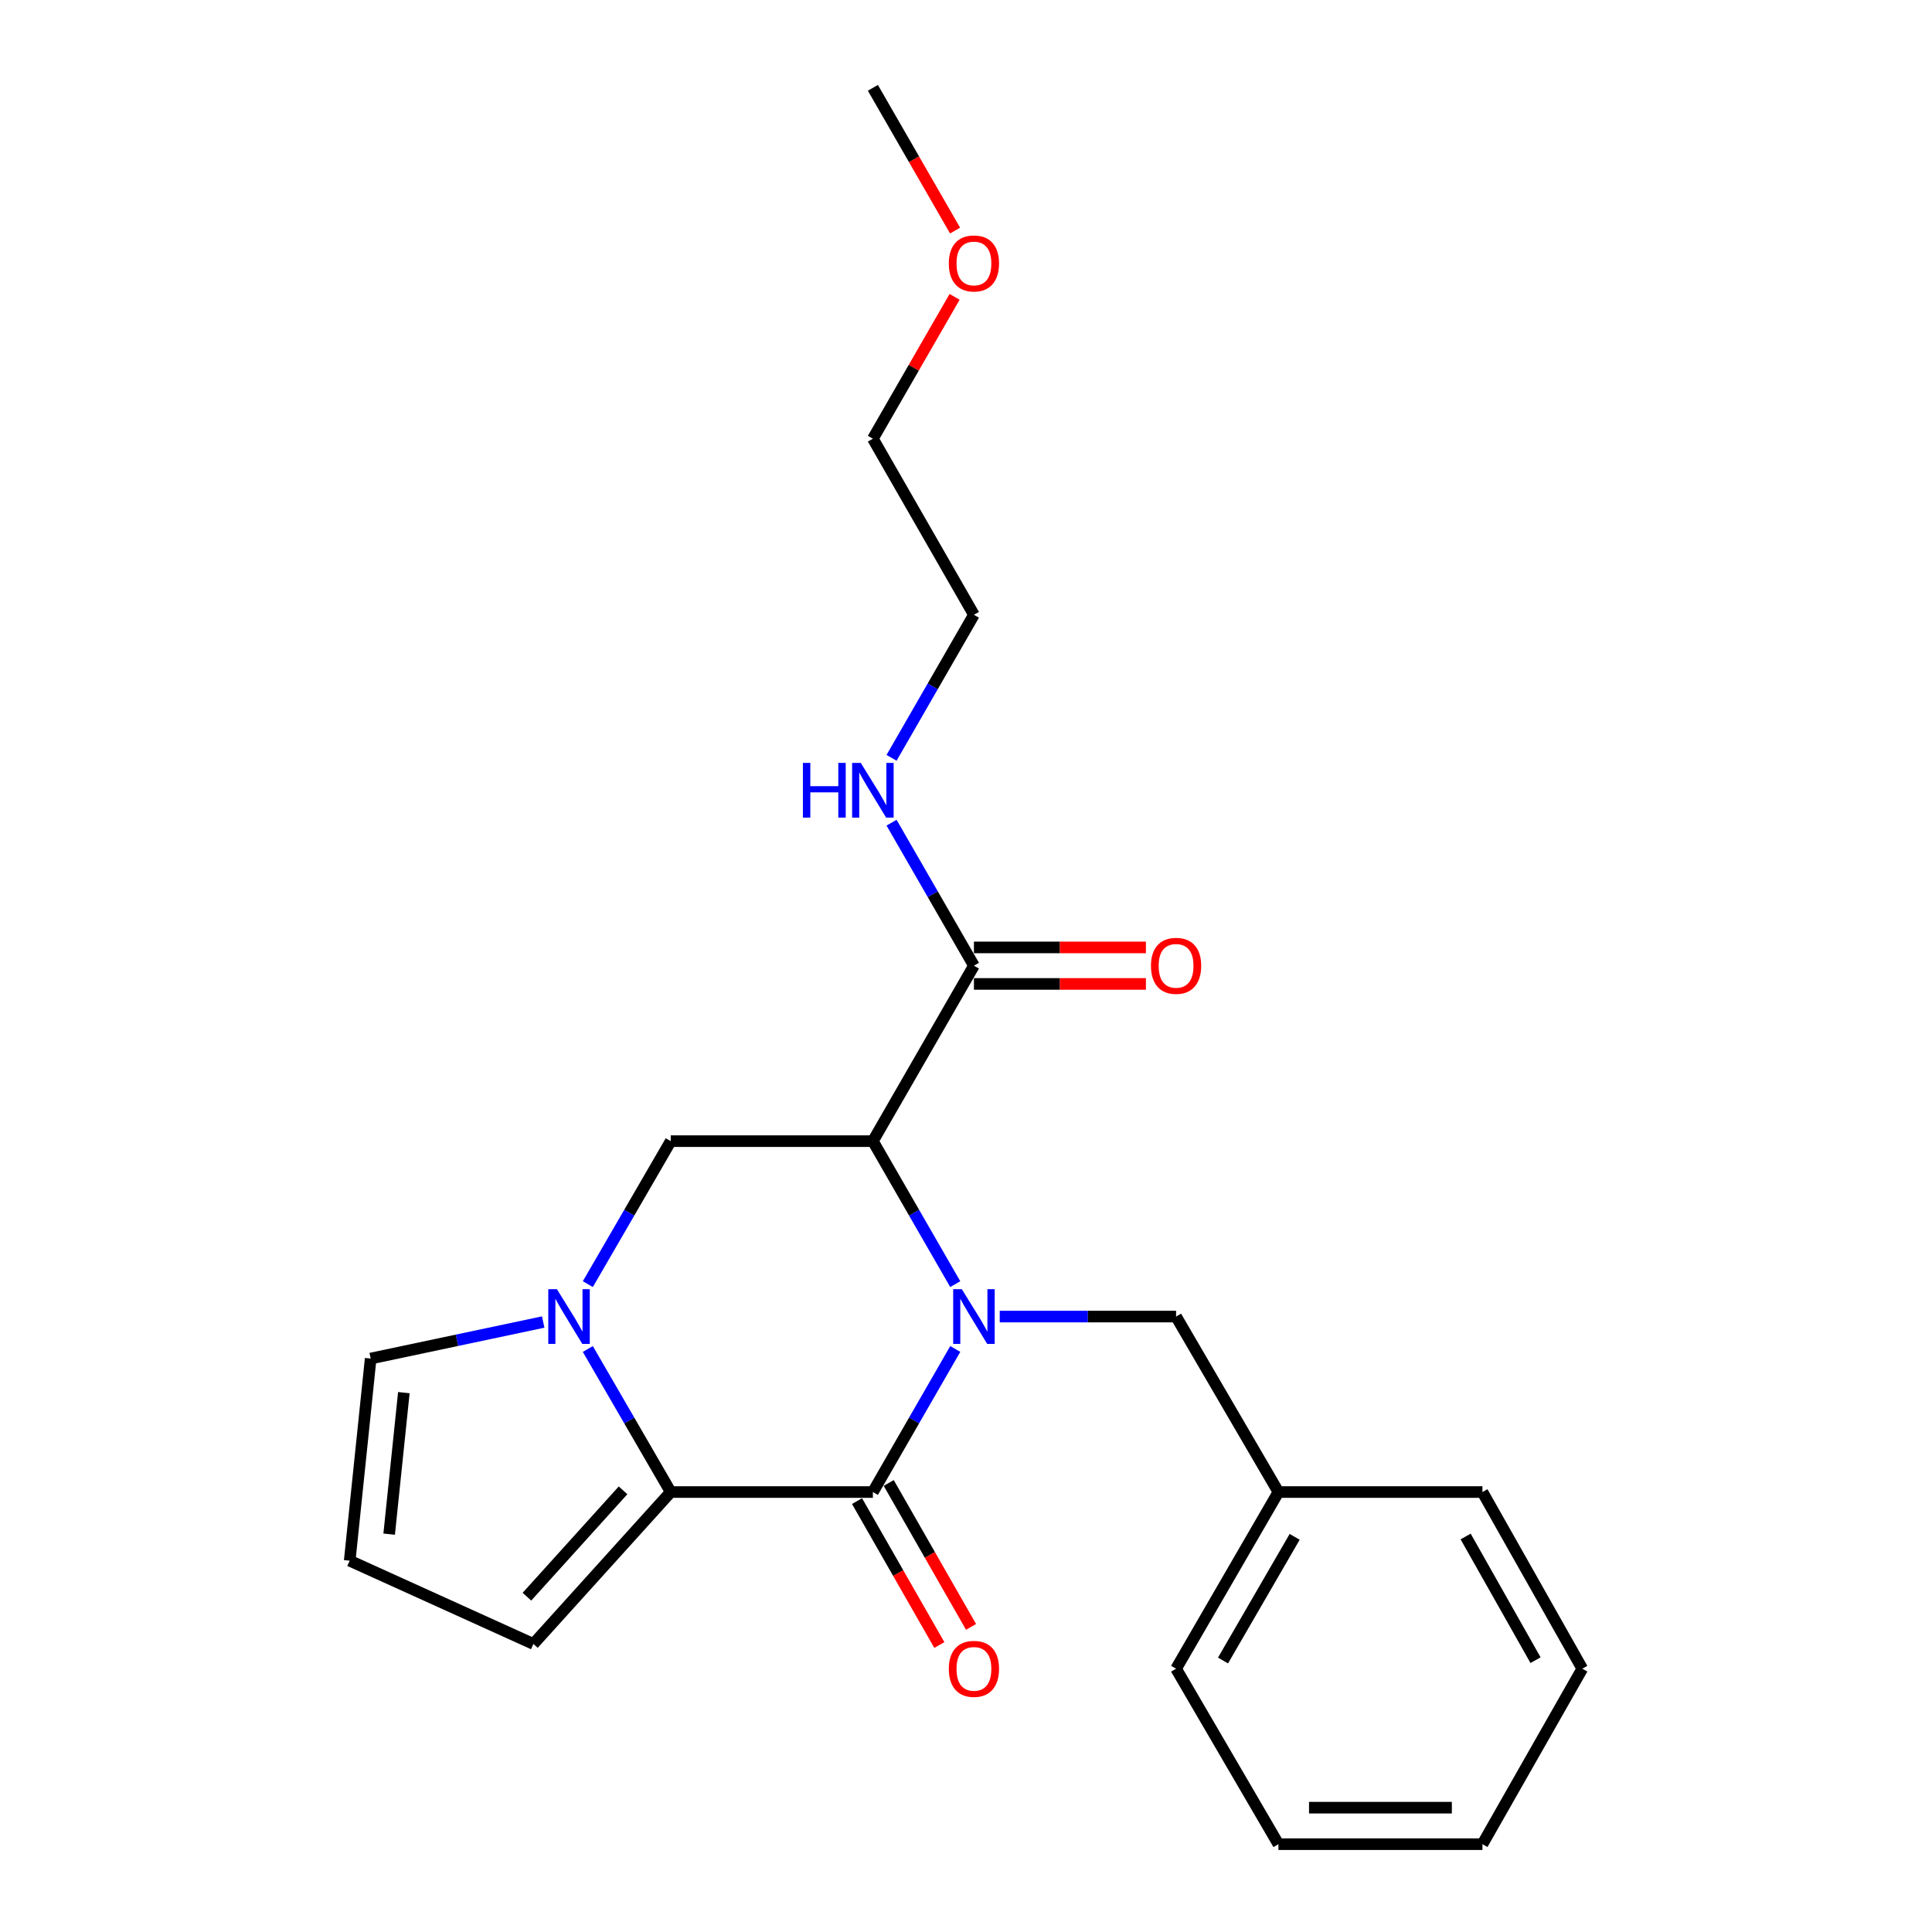 <?xml version='1.0' encoding='iso-8859-1'?>
<svg version='1.1' baseProfile='full'
              xmlns='http://www.w3.org/2000/svg'
                      xmlns:rdkit='http://www.rdkit.org/xml'
                      xmlns:xlink='http://www.w3.org/1999/xlink'
                  xml:space='preserve'
width='1000px' height='1000px' viewBox='0 0 1000 1000'>
<!-- END OF HEADER -->
<rect style='opacity:1.0;fill:#FFFFFF;stroke:none' width='1000' height='1000' x='0' y='0'> </rect>
<path class='bond-0' d='M 494.442,698.231 L 473.121,735.253' style='fill:none;fill-rule:evenodd;stroke:#0000FF;stroke-width:6px;stroke-linecap:butt;stroke-linejoin:miter;stroke-opacity:1' />
<path class='bond-0' d='M 473.121,735.253 L 451.8,772.276' style='fill:none;fill-rule:evenodd;stroke:#000000;stroke-width:6px;stroke-linecap:butt;stroke-linejoin:miter;stroke-opacity:1' />
<path class='bond-1' d='M 494.439,664.671 L 473.119,627.664' style='fill:none;fill-rule:evenodd;stroke:#0000FF;stroke-width:6px;stroke-linecap:butt;stroke-linejoin:miter;stroke-opacity:1' />
<path class='bond-1' d='M 473.119,627.664 L 451.8,590.657' style='fill:none;fill-rule:evenodd;stroke:#000000;stroke-width:6px;stroke-linecap:butt;stroke-linejoin:miter;stroke-opacity:1' />
<path class='bond-6' d='M 517.461,681.451 L 563.098,681.451' style='fill:none;fill-rule:evenodd;stroke:#0000FF;stroke-width:6px;stroke-linecap:butt;stroke-linejoin:miter;stroke-opacity:1' />
<path class='bond-6' d='M 563.098,681.451 L 608.736,681.451' style='fill:none;fill-rule:evenodd;stroke:#000000;stroke-width:6px;stroke-linecap:butt;stroke-linejoin:miter;stroke-opacity:1' />
<path class='bond-2' d='M 451.8,772.276 L 347.169,772.276' style='fill:none;fill-rule:evenodd;stroke:#000000;stroke-width:6px;stroke-linecap:butt;stroke-linejoin:miter;stroke-opacity:1' />
<path class='bond-9' d='M 443.598,776.967 L 464.902,814.213' style='fill:none;fill-rule:evenodd;stroke:#000000;stroke-width:6px;stroke-linecap:butt;stroke-linejoin:miter;stroke-opacity:1' />
<path class='bond-9' d='M 464.902,814.213 L 486.206,851.458' style='fill:none;fill-rule:evenodd;stroke:#FF0000;stroke-width:6px;stroke-linecap:butt;stroke-linejoin:miter;stroke-opacity:1' />
<path class='bond-9' d='M 460.002,767.584 L 481.306,804.83' style='fill:none;fill-rule:evenodd;stroke:#000000;stroke-width:6px;stroke-linecap:butt;stroke-linejoin:miter;stroke-opacity:1' />
<path class='bond-9' d='M 481.306,804.83 L 502.61,842.075' style='fill:none;fill-rule:evenodd;stroke:#FF0000;stroke-width:6px;stroke-linecap:butt;stroke-linejoin:miter;stroke-opacity:1' />
<path class='bond-4' d='M 451.8,590.657 L 347.169,590.657' style='fill:none;fill-rule:evenodd;stroke:#000000;stroke-width:6px;stroke-linecap:butt;stroke-linejoin:miter;stroke-opacity:1' />
<path class='bond-5' d='M 451.8,590.657 L 504.105,499.832' style='fill:none;fill-rule:evenodd;stroke:#000000;stroke-width:6px;stroke-linecap:butt;stroke-linejoin:miter;stroke-opacity:1' />
<path class='bond-8' d='M 347.169,772.276 L 276.092,850.912' style='fill:none;fill-rule:evenodd;stroke:#000000;stroke-width:6px;stroke-linecap:butt;stroke-linejoin:miter;stroke-opacity:1' />
<path class='bond-8' d='M 322.488,771.399 L 272.734,826.444' style='fill:none;fill-rule:evenodd;stroke:#000000;stroke-width:6px;stroke-linecap:butt;stroke-linejoin:miter;stroke-opacity:1' />
<path class='bond-23' d='M 347.169,772.276 L 325.713,735.255' style='fill:none;fill-rule:evenodd;stroke:#000000;stroke-width:6px;stroke-linecap:butt;stroke-linejoin:miter;stroke-opacity:1' />
<path class='bond-23' d='M 325.713,735.255 L 304.256,698.235' style='fill:none;fill-rule:evenodd;stroke:#0000FF;stroke-width:6px;stroke-linecap:butt;stroke-linejoin:miter;stroke-opacity:1' />
<path class='bond-3' d='M 304.259,664.667 L 325.714,627.662' style='fill:none;fill-rule:evenodd;stroke:#0000FF;stroke-width:6px;stroke-linecap:butt;stroke-linejoin:miter;stroke-opacity:1' />
<path class='bond-3' d='M 325.714,627.662 L 347.169,590.657' style='fill:none;fill-rule:evenodd;stroke:#000000;stroke-width:6px;stroke-linecap:butt;stroke-linejoin:miter;stroke-opacity:1' />
<path class='bond-7' d='M 281.164,684.279 L 236.512,693.731' style='fill:none;fill-rule:evenodd;stroke:#0000FF;stroke-width:6px;stroke-linecap:butt;stroke-linejoin:miter;stroke-opacity:1' />
<path class='bond-7' d='M 236.512,693.731 L 191.86,703.183' style='fill:none;fill-rule:evenodd;stroke:#000000;stroke-width:6px;stroke-linecap:butt;stroke-linejoin:miter;stroke-opacity:1' />
<path class='bond-11' d='M 504.105,509.281 L 548.613,509.281' style='fill:none;fill-rule:evenodd;stroke:#000000;stroke-width:6px;stroke-linecap:butt;stroke-linejoin:miter;stroke-opacity:1' />
<path class='bond-11' d='M 548.613,509.281 L 593.12,509.281' style='fill:none;fill-rule:evenodd;stroke:#FF0000;stroke-width:6px;stroke-linecap:butt;stroke-linejoin:miter;stroke-opacity:1' />
<path class='bond-11' d='M 504.105,490.383 L 548.613,490.383' style='fill:none;fill-rule:evenodd;stroke:#000000;stroke-width:6px;stroke-linecap:butt;stroke-linejoin:miter;stroke-opacity:1' />
<path class='bond-11' d='M 548.613,490.383 L 593.12,490.383' style='fill:none;fill-rule:evenodd;stroke:#FF0000;stroke-width:6px;stroke-linecap:butt;stroke-linejoin:miter;stroke-opacity:1' />
<path class='bond-12' d='M 504.105,499.832 L 482.786,462.825' style='fill:none;fill-rule:evenodd;stroke:#000000;stroke-width:6px;stroke-linecap:butt;stroke-linejoin:miter;stroke-opacity:1' />
<path class='bond-12' d='M 482.786,462.825 L 461.467,425.818' style='fill:none;fill-rule:evenodd;stroke:#0000FF;stroke-width:6px;stroke-linecap:butt;stroke-linejoin:miter;stroke-opacity:1' />
<path class='bond-13' d='M 608.736,681.451 L 661.713,772.276' style='fill:none;fill-rule:evenodd;stroke:#000000;stroke-width:6px;stroke-linecap:butt;stroke-linejoin:miter;stroke-opacity:1' />
<path class='bond-24' d='M 191.86,703.183 L 181.005,807.814' style='fill:none;fill-rule:evenodd;stroke:#000000;stroke-width:6px;stroke-linecap:butt;stroke-linejoin:miter;stroke-opacity:1' />
<path class='bond-24' d='M 209.029,720.828 L 201.43,794.07' style='fill:none;fill-rule:evenodd;stroke:#000000;stroke-width:6px;stroke-linecap:butt;stroke-linejoin:miter;stroke-opacity:1' />
<path class='bond-10' d='M 276.092,850.912 L 181.005,807.814' style='fill:none;fill-rule:evenodd;stroke:#000000;stroke-width:6px;stroke-linecap:butt;stroke-linejoin:miter;stroke-opacity:1' />
<path class='bond-15' d='M 461.464,392.258 L 482.784,355.236' style='fill:none;fill-rule:evenodd;stroke:#0000FF;stroke-width:6px;stroke-linecap:butt;stroke-linejoin:miter;stroke-opacity:1' />
<path class='bond-15' d='M 482.784,355.236 L 504.105,318.213' style='fill:none;fill-rule:evenodd;stroke:#000000;stroke-width:6px;stroke-linecap:butt;stroke-linejoin:miter;stroke-opacity:1' />
<path class='bond-17' d='M 661.713,772.276 L 608.736,863.72' style='fill:none;fill-rule:evenodd;stroke:#000000;stroke-width:6px;stroke-linecap:butt;stroke-linejoin:miter;stroke-opacity:1' />
<path class='bond-17' d='M 670.118,795.466 L 633.035,859.477' style='fill:none;fill-rule:evenodd;stroke:#000000;stroke-width:6px;stroke-linecap:butt;stroke-linejoin:miter;stroke-opacity:1' />
<path class='bond-18' d='M 661.713,772.276 L 767.31,772.276' style='fill:none;fill-rule:evenodd;stroke:#000000;stroke-width:6px;stroke-linecap:butt;stroke-linejoin:miter;stroke-opacity:1' />
<path class='bond-14' d='M 494.093,153.659 L 472.946,190.366' style='fill:none;fill-rule:evenodd;stroke:#FF0000;stroke-width:6px;stroke-linecap:butt;stroke-linejoin:miter;stroke-opacity:1' />
<path class='bond-14' d='M 472.946,190.366 L 451.8,227.073' style='fill:none;fill-rule:evenodd;stroke:#000000;stroke-width:6px;stroke-linecap:butt;stroke-linejoin:miter;stroke-opacity:1' />
<path class='bond-19' d='M 494.349,119.339 L 473.075,82.397' style='fill:none;fill-rule:evenodd;stroke:#FF0000;stroke-width:6px;stroke-linecap:butt;stroke-linejoin:miter;stroke-opacity:1' />
<path class='bond-19' d='M 473.075,82.397 L 451.8,45.455' style='fill:none;fill-rule:evenodd;stroke:#000000;stroke-width:6px;stroke-linecap:butt;stroke-linejoin:miter;stroke-opacity:1' />
<path class='bond-16' d='M 504.105,318.213 L 451.8,227.073' style='fill:none;fill-rule:evenodd;stroke:#000000;stroke-width:6px;stroke-linecap:butt;stroke-linejoin:miter;stroke-opacity:1' />
<path class='bond-20' d='M 608.736,863.72 L 661.713,954.545' style='fill:none;fill-rule:evenodd;stroke:#000000;stroke-width:6px;stroke-linecap:butt;stroke-linejoin:miter;stroke-opacity:1' />
<path class='bond-21' d='M 767.31,772.276 L 818.995,863.72' style='fill:none;fill-rule:evenodd;stroke:#000000;stroke-width:6px;stroke-linecap:butt;stroke-linejoin:miter;stroke-opacity:1' />
<path class='bond-21' d='M 758.611,795.291 L 794.791,859.302' style='fill:none;fill-rule:evenodd;stroke:#000000;stroke-width:6px;stroke-linecap:butt;stroke-linejoin:miter;stroke-opacity:1' />
<path class='bond-25' d='M 661.713,954.545 L 767.31,954.545' style='fill:none;fill-rule:evenodd;stroke:#000000;stroke-width:6px;stroke-linecap:butt;stroke-linejoin:miter;stroke-opacity:1' />
<path class='bond-25' d='M 677.553,935.648 L 751.47,935.648' style='fill:none;fill-rule:evenodd;stroke:#000000;stroke-width:6px;stroke-linecap:butt;stroke-linejoin:miter;stroke-opacity:1' />
<path class='bond-22' d='M 818.995,863.72 L 767.31,954.545' style='fill:none;fill-rule:evenodd;stroke:#000000;stroke-width:6px;stroke-linecap:butt;stroke-linejoin:miter;stroke-opacity:1' />
<path  class='atom-0' d='M 497.845 667.291
L 507.125 682.291
Q 508.045 683.771, 509.525 686.451
Q 511.005 689.131, 511.085 689.291
L 511.085 667.291
L 514.845 667.291
L 514.845 695.611
L 510.965 695.611
L 501.005 679.211
Q 499.845 677.291, 498.605 675.091
Q 497.405 672.891, 497.045 672.211
L 497.045 695.611
L 493.365 695.611
L 493.365 667.291
L 497.845 667.291
' fill='#0000FF'/>
<path  class='atom-4' d='M 288.268 667.291
L 297.548 682.291
Q 298.468 683.771, 299.948 686.451
Q 301.428 689.131, 301.508 689.291
L 301.508 667.291
L 305.268 667.291
L 305.268 695.611
L 301.388 695.611
L 291.428 679.211
Q 290.268 677.291, 289.028 675.091
Q 287.828 672.891, 287.468 672.211
L 287.468 695.611
L 283.788 695.611
L 283.788 667.291
L 288.268 667.291
' fill='#0000FF'/>
<path  class='atom-10' d='M 491.105 863.8
Q 491.105 857, 494.465 853.2
Q 497.825 849.4, 504.105 849.4
Q 510.385 849.4, 513.745 853.2
Q 517.105 857, 517.105 863.8
Q 517.105 870.68, 513.705 874.6
Q 510.305 878.48, 504.105 878.48
Q 497.865 878.48, 494.465 874.6
Q 491.105 870.72, 491.105 863.8
M 504.105 875.28
Q 508.425 875.28, 510.745 872.4
Q 513.105 869.48, 513.105 863.8
Q 513.105 858.24, 510.745 855.44
Q 508.425 852.6, 504.105 852.6
Q 499.785 852.6, 497.425 855.4
Q 495.105 858.2, 495.105 863.8
Q 495.105 869.52, 497.425 872.4
Q 499.785 875.28, 504.105 875.28
' fill='#FF0000'/>
<path  class='atom-12' d='M 595.736 499.912
Q 595.736 493.112, 599.096 489.312
Q 602.456 485.512, 608.736 485.512
Q 615.016 485.512, 618.376 489.312
Q 621.736 493.112, 621.736 499.912
Q 621.736 506.792, 618.336 510.712
Q 614.936 514.592, 608.736 514.592
Q 602.496 514.592, 599.096 510.712
Q 595.736 506.832, 595.736 499.912
M 608.736 511.392
Q 613.056 511.392, 615.376 508.512
Q 617.736 505.592, 617.736 499.912
Q 617.736 494.352, 615.376 491.552
Q 613.056 488.712, 608.736 488.712
Q 604.416 488.712, 602.056 491.512
Q 599.736 494.312, 599.736 499.912
Q 599.736 505.632, 602.056 508.512
Q 604.416 511.392, 608.736 511.392
' fill='#FF0000'/>
<path  class='atom-13' d='M 415.58 394.878
L 419.42 394.878
L 419.42 406.918
L 433.9 406.918
L 433.9 394.878
L 437.74 394.878
L 437.74 423.198
L 433.9 423.198
L 433.9 410.118
L 419.42 410.118
L 419.42 423.198
L 415.58 423.198
L 415.58 394.878
' fill='#0000FF'/>
<path  class='atom-13' d='M 445.54 394.878
L 454.82 409.878
Q 455.74 411.358, 457.22 414.038
Q 458.7 416.718, 458.78 416.878
L 458.78 394.878
L 462.54 394.878
L 462.54 423.198
L 458.66 423.198
L 448.7 406.798
Q 447.54 404.878, 446.3 402.678
Q 445.1 400.478, 444.74 399.798
L 444.74 423.198
L 441.06 423.198
L 441.06 394.878
L 445.54 394.878
' fill='#0000FF'/>
<path  class='atom-15' d='M 491.105 136.36
Q 491.105 129.56, 494.465 125.76
Q 497.825 121.96, 504.105 121.96
Q 510.385 121.96, 513.745 125.76
Q 517.105 129.56, 517.105 136.36
Q 517.105 143.24, 513.705 147.16
Q 510.305 151.04, 504.105 151.04
Q 497.865 151.04, 494.465 147.16
Q 491.105 143.28, 491.105 136.36
M 504.105 147.84
Q 508.425 147.84, 510.745 144.96
Q 513.105 142.04, 513.105 136.36
Q 513.105 130.8, 510.745 128
Q 508.425 125.16, 504.105 125.16
Q 499.785 125.16, 497.425 127.96
Q 495.105 130.76, 495.105 136.36
Q 495.105 142.08, 497.425 144.96
Q 499.785 147.84, 504.105 147.84
' fill='#FF0000'/>
</svg>
